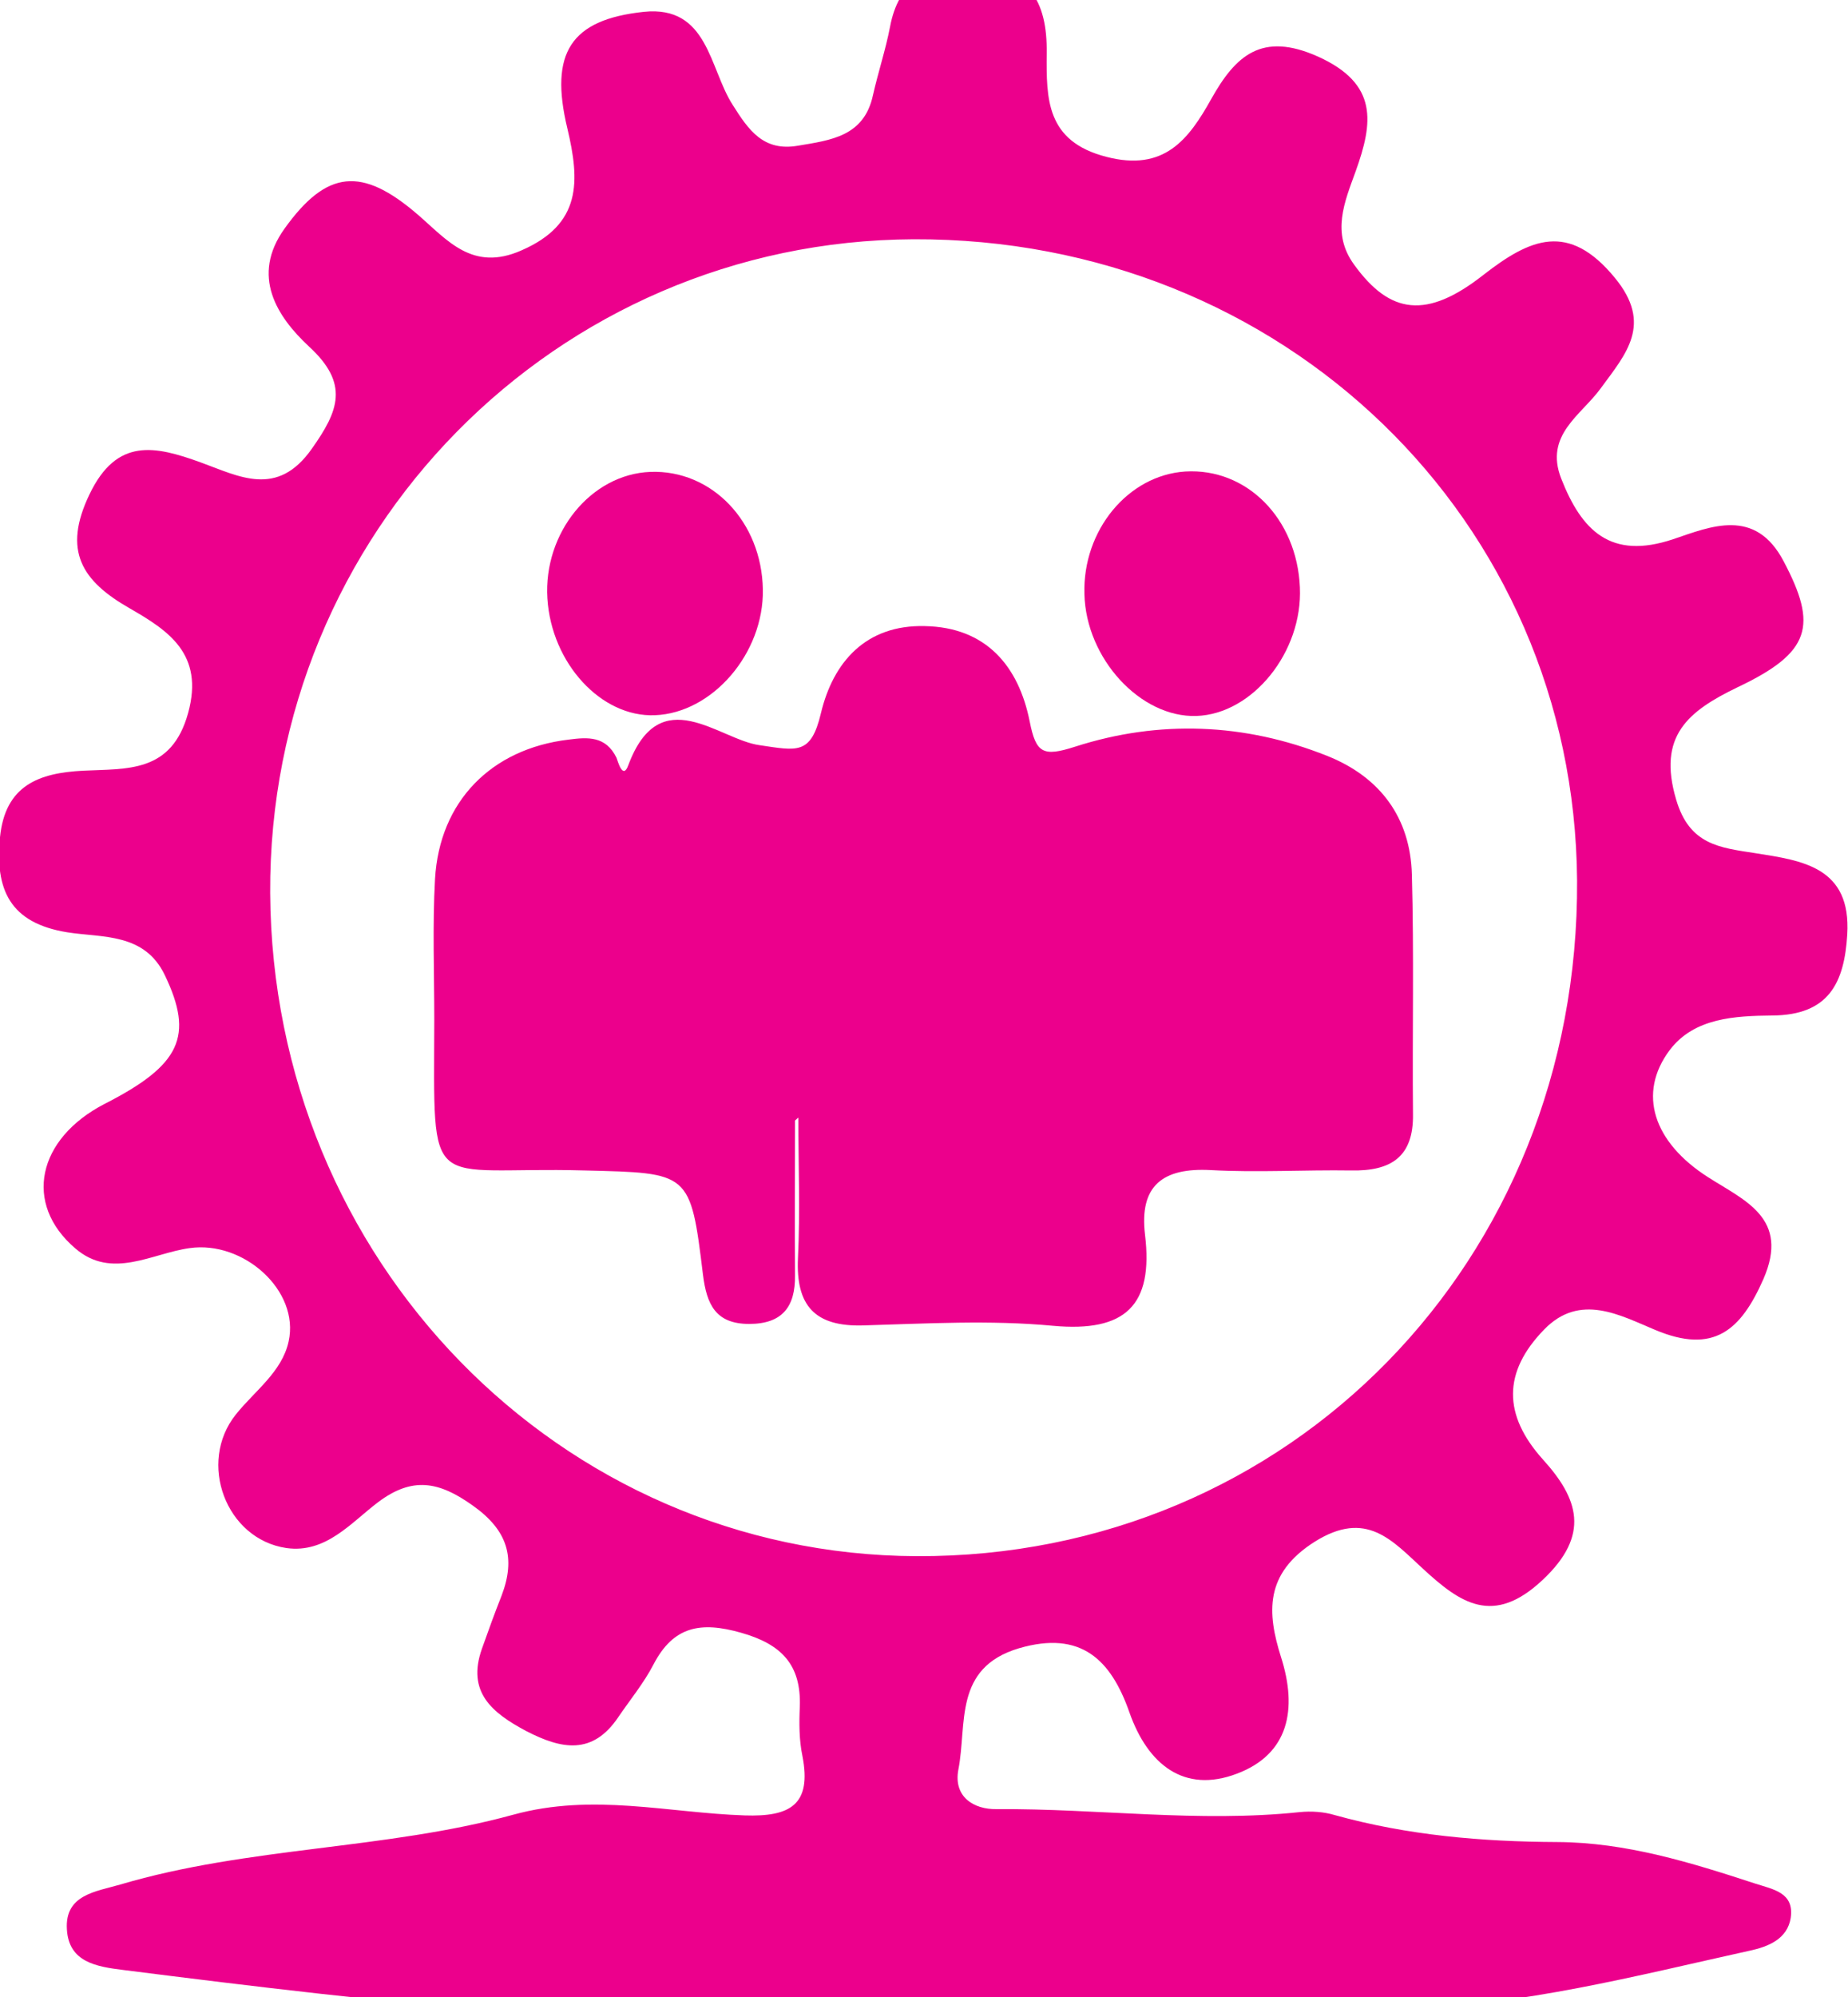 <svg xmlns="http://www.w3.org/2000/svg" xmlns:xlink="http://www.w3.org/1999/xlink" id="Layer_1" x="0px" y="0px" viewBox="0 0 50 54" style="enable-background:new 0 0 50 54;" xml:space="preserve"><style type="text/css">	.st0{fill:#EC008C;}</style><g>	<path class="st0" d="M25.41,54.78c-7.86,0.2-14.97-0.61-22.07-1.51c-0.73-0.09-1.48-0.21-1.53-1.1c-0.06-0.94,0.79-1.02,1.44-1.21  c3.48-1.03,7.17-0.94,10.64-1.89c2.15-0.59,4.18-0.05,6.26,0.02c1.22,0.04,1.82-0.28,1.56-1.61c-0.09-0.43-0.09-0.89-0.07-1.33  c0.04-1.13-0.49-1.69-1.59-2c-1.09-0.31-1.83-0.18-2.37,0.86c-0.26,0.5-0.63,0.95-0.95,1.42c-0.7,1.04-1.54,0.87-2.49,0.38  c-0.92-0.49-1.62-1.05-1.2-2.23c0.17-0.48,0.34-0.95,0.53-1.43c0.39-1.02,0.17-1.77-0.78-2.44c-0.91-0.65-1.63-0.79-2.56-0.09  c-0.73,0.55-1.41,1.39-2.48,1.24c-1.64-0.24-2.41-2.31-1.37-3.61c0.51-0.64,1.25-1.15,1.43-1.98c0.3-1.37-1.22-2.73-2.68-2.52  c-1.02,0.14-2.1,0.86-3.09,0.01c-1.42-1.21-1.03-2.97,0.79-3.91c2.06-1.05,2.42-1.83,1.63-3.48c-0.55-1.15-1.69-1.01-2.64-1.16  c-1.55-0.25-1.96-1.15-1.82-2.57c0.14-1.41,1.06-1.74,2.25-1.8c1.19-0.06,2.39,0.07,2.84-1.56c0.44-1.6-0.54-2.23-1.58-2.83  c-1.3-0.74-1.82-1.56-1.09-3.08c0.74-1.55,1.78-1.31,3-0.87c1.05,0.38,2.08,0.97,3.02-0.37c0.72-1.02,1.02-1.75-0.08-2.76  C7.49,8.56,6.78,7.46,7.7,6.18C8.84,4.59,9.79,4.5,11.3,5.8c0.8,0.69,1.48,1.56,2.81,0.97c1.63-0.71,1.58-1.87,1.24-3.3  c-0.49-2.04,0.09-2.94,2.07-3.15c1.74-0.18,1.77,1.53,2.4,2.51c0.44,0.7,0.84,1.27,1.77,1.11c0.89-0.15,1.79-0.25,2.03-1.37  c0.14-0.62,0.34-1.22,0.46-1.84c0.23-1.23,0.98-1.64,2.17-1.62c1.58,0.04,2.09,0.91,2.07,2.33c-0.01,1.23-0.02,2.38,1.61,2.8  c1.57,0.41,2.23-0.47,2.84-1.56c0.66-1.18,1.37-1.83,2.89-1.15c1.64,0.74,1.49,1.79,1.02,3.1c-0.3,0.83-0.67,1.67-0.04,2.53  c0.97,1.34,1.96,1.48,3.5,0.27c1.26-0.98,2.3-1.44,3.55,0.08c1.04,1.26,0.3,2.06-0.38,2.99c-0.53,0.73-1.53,1.26-1.07,2.44  c0.55,1.4,1.33,2.21,3.03,1.64c1.01-0.34,2.22-0.87,2.99,0.6c0.92,1.74,0.74,2.46-1.24,3.4c-1.35,0.65-2.18,1.32-1.67,3.04  c0.36,1.23,1.18,1.3,2.14,1.45c1.27,0.2,2.6,0.37,2.49,2.2c-0.08,1.31-0.5,2.18-2.03,2.19c-1,0.01-2.11,0.06-2.77,0.93  c-0.89,1.18-0.44,2.5,1.03,3.44c1,0.64,2.22,1.11,1.5,2.76c-0.61,1.38-1.34,2.04-2.93,1.37c-0.94-0.39-2.03-1.01-3-0.01  c-1.12,1.15-1.12,2.31-0.03,3.52c0.95,1.05,1.29,2.03-0.01,3.25c-1.34,1.26-2.23,0.63-3.24-0.3c-0.83-0.76-1.53-1.61-2.93-0.73  c-1.36,0.86-1.29,1.92-0.91,3.12c0.45,1.41,0.21,2.62-1.19,3.15c-1.44,0.55-2.42-0.26-2.91-1.65c-0.5-1.43-1.31-2.23-2.99-1.74  c-1.78,0.53-1.4,2.05-1.64,3.28c-0.14,0.74,0.42,1.08,1.03,1.07c2.74-0.02,5.47,0.37,8.21,0.08c0.31-0.03,0.64-0.01,0.94,0.08  c1.98,0.55,3.98,0.72,6.03,0.73c1.85,0.01,3.6,0.55,5.34,1.12c0.49,0.16,1.07,0.24,0.97,0.93c-0.09,0.57-0.6,0.78-1.12,0.89  c-3.08,0.68-6.14,1.48-9.31,1.56C33.6,54.5,29.18,55.11,25.41,54.78z M7.31,24.15c0.06,9.92,7.83,17.89,17.49,17.93  c10.09,0.04,17.93-7.98,17.87-18.27C42.6,14.05,34.71,6.43,24.72,6.47C15.03,6.51,7.26,14.41,7.31,24.15z"></path>	<path class="st0" d="M21.51,30.3c0,1.4-0.01,2.79,0,4.19c0.01,0.84-0.34,1.31-1.24,1.31c-0.91,0-1.15-0.53-1.25-1.33  c-0.34-2.79-0.36-2.75-3.2-2.82c-4.32-0.12-4.08,0.79-4.07-4.08c0-1.27-0.05-2.54,0.02-3.8c0.12-2.1,1.52-3.52,3.61-3.77  c0.53-0.07,1.01-0.1,1.3,0.49c0.03,0.07,0.17,0.62,0.32,0.2c0.86-2.3,2.45-0.69,3.55-0.54c1.02,0.15,1.39,0.27,1.66-0.86  c0.33-1.39,1.22-2.4,2.81-2.36c1.66,0.03,2.54,1.08,2.84,2.58c0.17,0.86,0.36,0.96,1.23,0.68c2.27-0.73,4.59-0.64,6.82,0.25  c1.43,0.57,2.25,1.67,2.29,3.21c0.06,2.15,0.01,4.32,0.03,6.47c0.02,1.17-0.6,1.55-1.67,1.53c-1.27-0.02-2.54,0.06-3.8-0.01  c-1.3-0.07-1.94,0.42-1.78,1.75c0.23,1.91-0.53,2.64-2.49,2.46c-1.7-0.16-3.42-0.06-5.13-0.01c-1.32,0.04-1.83-0.54-1.77-1.82  c0.06-1.26,0.01-2.54,0.01-3.8C21.57,30.25,21.54,30.27,21.51,30.3z"></path>	<path class="st0" d="M32.37,19.36c-1.51,0.05-2.99-1.55-3.03-3.3c-0.05-1.72,1.18-3.21,2.73-3.31c1.66-0.1,3.02,1.27,3.1,3.13  C35.25,17.63,33.89,19.31,32.37,19.36z"></path>	<path class="st0" d="M17.72,19.34c-1.45,0.06-2.8-1.4-2.91-3.16c-0.11-1.77,1.18-3.36,2.79-3.42c1.66-0.06,3.01,1.35,3.04,3.18  C20.67,17.66,19.28,19.28,17.72,19.34z"></path></g></svg>